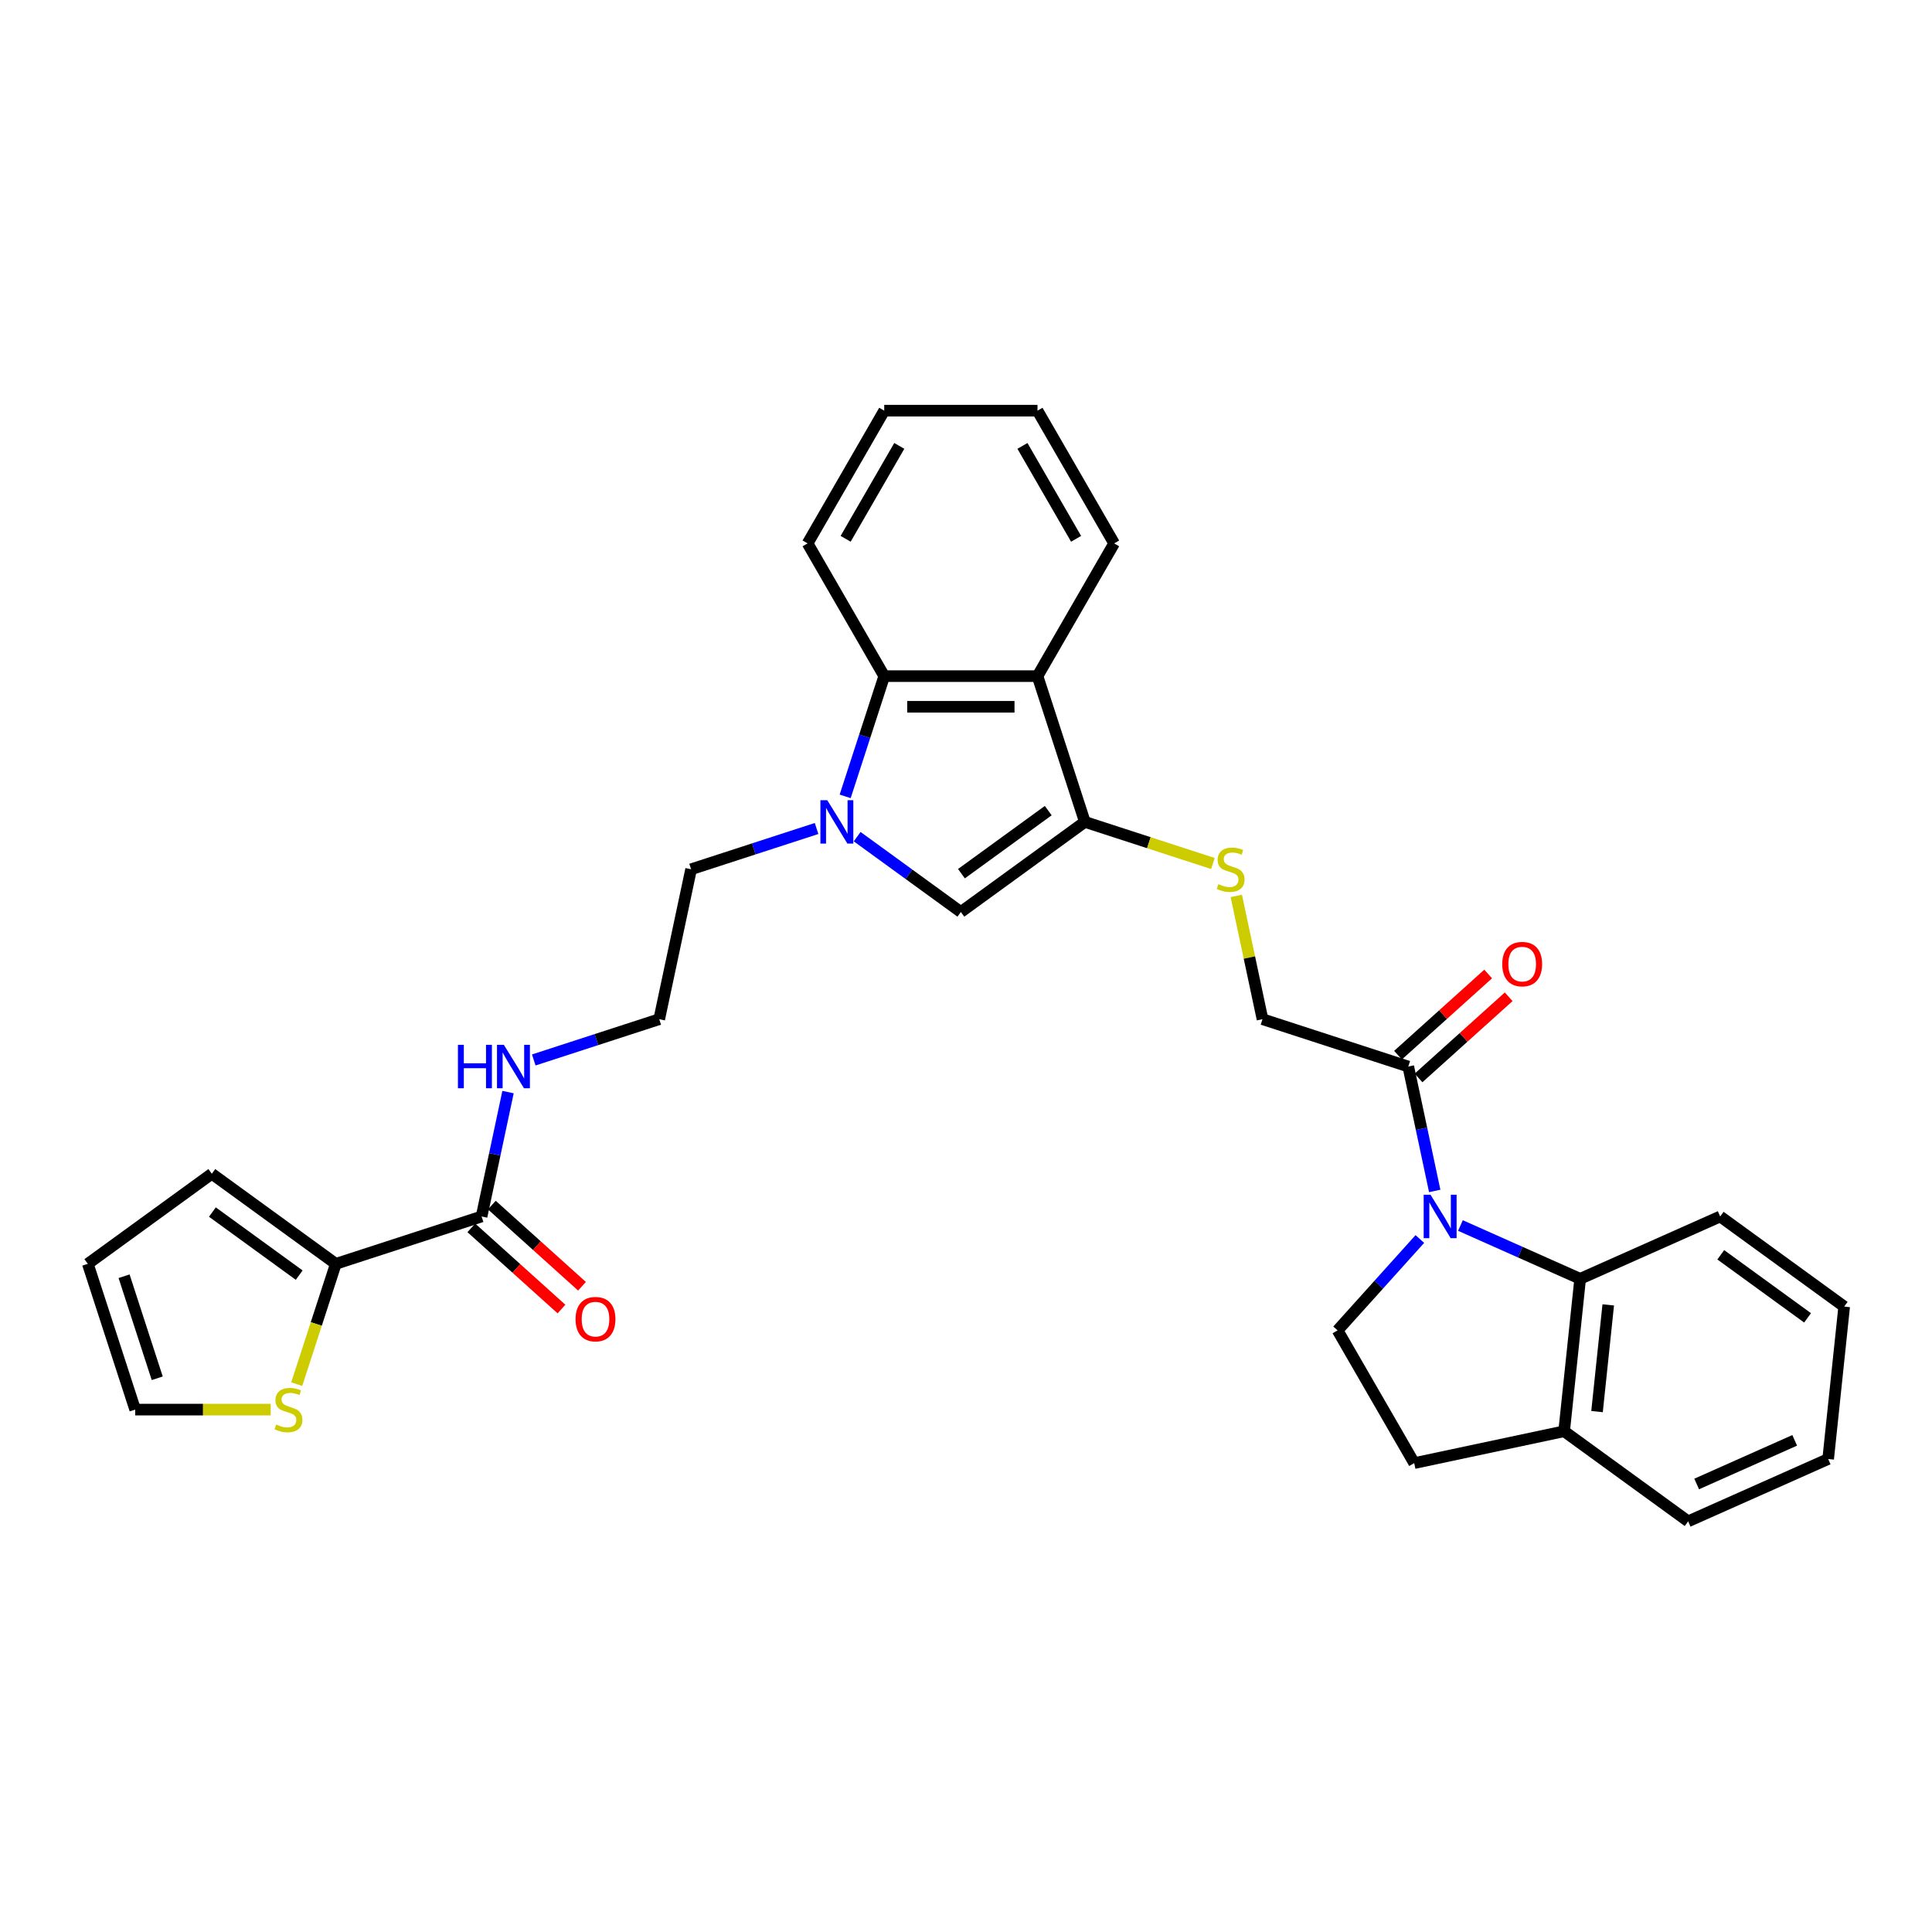 <?xml version='1.0' encoding='iso-8859-1'?>
<svg version='1.1' baseProfile='full'
              xmlns='http://www.w3.org/2000/svg'
                      xmlns:rdkit='http://www.rdkit.org/xml'
                      xmlns:xlink='http://www.w3.org/1999/xlink'
                  xml:space='preserve'
width='1000px' height='1000px' viewBox='0 0 1000 1000'>
<!-- END OF HEADER -->
<rect style='opacity:1.0;fill:#FFFFFF;stroke:none' width='1000' height='1000' x='0' y='0'> </rect>
<path class='bond-5' d='M 755.918,634.323 L 786.903,648.119' style='fill:none;fill-rule:evenodd;stroke:#0000FF;stroke-width:6px;stroke-linecap:butt;stroke-linejoin:miter;stroke-opacity:1' />
<path class='bond-5' d='M 786.903,648.119 L 817.889,661.914' style='fill:none;fill-rule:evenodd;stroke:#000000;stroke-width:6px;stroke-linecap:butt;stroke-linejoin:miter;stroke-opacity:1' />
<path class='bond-6' d='M 742.604,616.43 L 735.762,584.238' style='fill:none;fill-rule:evenodd;stroke:#0000FF;stroke-width:6px;stroke-linecap:butt;stroke-linejoin:miter;stroke-opacity:1' />
<path class='bond-6' d='M 735.762,584.238 L 728.919,552.047' style='fill:none;fill-rule:evenodd;stroke:#000000;stroke-width:6px;stroke-linecap:butt;stroke-linejoin:miter;stroke-opacity:1' />
<path class='bond-9' d='M 734.91,641.312 L 713.62,664.957' style='fill:none;fill-rule:evenodd;stroke:#0000FF;stroke-width:6px;stroke-linecap:butt;stroke-linejoin:miter;stroke-opacity:1' />
<path class='bond-9' d='M 713.62,664.957 L 692.329,688.603' style='fill:none;fill-rule:evenodd;stroke:#000000;stroke-width:6px;stroke-linecap:butt;stroke-linejoin:miter;stroke-opacity:1' />
<path class='bond-0' d='M 443.663,433.047 L 470.502,452.547' style='fill:none;fill-rule:evenodd;stroke:#0000FF;stroke-width:6px;stroke-linecap:butt;stroke-linejoin:miter;stroke-opacity:1' />
<path class='bond-0' d='M 470.502,452.547 L 497.342,472.047' style='fill:none;fill-rule:evenodd;stroke:#000000;stroke-width:6px;stroke-linecap:butt;stroke-linejoin:miter;stroke-opacity:1' />
<path class='bond-21' d='M 422.656,428.829 L 390.182,439.38' style='fill:none;fill-rule:evenodd;stroke:#0000FF;stroke-width:6px;stroke-linecap:butt;stroke-linejoin:miter;stroke-opacity:1' />
<path class='bond-21' d='M 390.182,439.38 L 357.709,449.931' style='fill:none;fill-rule:evenodd;stroke:#000000;stroke-width:6px;stroke-linecap:butt;stroke-linejoin:miter;stroke-opacity:1' />
<path class='bond-33' d='M 437.454,412.199 L 447.564,381.082' style='fill:none;fill-rule:evenodd;stroke:#0000FF;stroke-width:6px;stroke-linecap:butt;stroke-linejoin:miter;stroke-opacity:1' />
<path class='bond-33' d='M 447.564,381.082 L 457.675,349.965' style='fill:none;fill-rule:evenodd;stroke:#000000;stroke-width:6px;stroke-linecap:butt;stroke-linejoin:miter;stroke-opacity:1' />
<path class='bond-1' d='M 561.524,425.416 L 594.656,436.181' style='fill:none;fill-rule:evenodd;stroke:#000000;stroke-width:6px;stroke-linecap:butt;stroke-linejoin:miter;stroke-opacity:1' />
<path class='bond-1' d='M 594.656,436.181 L 627.788,446.946' style='fill:none;fill-rule:evenodd;stroke:#CCCC00;stroke-width:6px;stroke-linecap:butt;stroke-linejoin:miter;stroke-opacity:1' />
<path class='bond-2' d='M 561.524,425.416 L 497.342,472.047' style='fill:none;fill-rule:evenodd;stroke:#000000;stroke-width:6px;stroke-linecap:butt;stroke-linejoin:miter;stroke-opacity:1' />
<path class='bond-2' d='M 542.57,419.574 L 497.643,452.216' style='fill:none;fill-rule:evenodd;stroke:#000000;stroke-width:6px;stroke-linecap:butt;stroke-linejoin:miter;stroke-opacity:1' />
<path class='bond-3' d='M 561.524,425.416 L 537.008,349.965' style='fill:none;fill-rule:evenodd;stroke:#000000;stroke-width:6px;stroke-linecap:butt;stroke-linejoin:miter;stroke-opacity:1' />
<path class='bond-4' d='M 537.008,349.965 L 457.675,349.965' style='fill:none;fill-rule:evenodd;stroke:#000000;stroke-width:6px;stroke-linecap:butt;stroke-linejoin:miter;stroke-opacity:1' />
<path class='bond-4' d='M 525.108,365.832 L 469.575,365.832' style='fill:none;fill-rule:evenodd;stroke:#000000;stroke-width:6px;stroke-linecap:butt;stroke-linejoin:miter;stroke-opacity:1' />
<path class='bond-22' d='M 537.008,349.965 L 576.675,281.261' style='fill:none;fill-rule:evenodd;stroke:#000000;stroke-width:6px;stroke-linecap:butt;stroke-linejoin:miter;stroke-opacity:1' />
<path class='bond-24' d='M 457.675,349.965 L 418.008,281.261' style='fill:none;fill-rule:evenodd;stroke:#000000;stroke-width:6px;stroke-linecap:butt;stroke-linejoin:miter;stroke-opacity:1' />
<path class='bond-12' d='M 817.889,661.914 L 809.596,740.813' style='fill:none;fill-rule:evenodd;stroke:#000000;stroke-width:6px;stroke-linecap:butt;stroke-linejoin:miter;stroke-opacity:1' />
<path class='bond-12' d='M 832.424,675.408 L 826.62,730.637' style='fill:none;fill-rule:evenodd;stroke:#000000;stroke-width:6px;stroke-linecap:butt;stroke-linejoin:miter;stroke-opacity:1' />
<path class='bond-25' d='M 817.889,661.914 L 890.363,629.647' style='fill:none;fill-rule:evenodd;stroke:#000000;stroke-width:6px;stroke-linecap:butt;stroke-linejoin:miter;stroke-opacity:1' />
<path class='bond-13' d='M 728.919,552.047 L 653.469,527.531' style='fill:none;fill-rule:evenodd;stroke:#000000;stroke-width:6px;stroke-linecap:butt;stroke-linejoin:miter;stroke-opacity:1' />
<path class='bond-16' d='M 734.228,557.942 L 757.558,536.936' style='fill:none;fill-rule:evenodd;stroke:#000000;stroke-width:6px;stroke-linecap:butt;stroke-linejoin:miter;stroke-opacity:1' />
<path class='bond-16' d='M 757.558,536.936 L 780.887,515.93' style='fill:none;fill-rule:evenodd;stroke:#FF0000;stroke-width:6px;stroke-linecap:butt;stroke-linejoin:miter;stroke-opacity:1' />
<path class='bond-16' d='M 723.611,546.151 L 746.941,525.145' style='fill:none;fill-rule:evenodd;stroke:#000000;stroke-width:6px;stroke-linecap:butt;stroke-linejoin:miter;stroke-opacity:1' />
<path class='bond-16' d='M 746.941,525.145 L 770.271,504.139' style='fill:none;fill-rule:evenodd;stroke:#FF0000;stroke-width:6px;stroke-linecap:butt;stroke-linejoin:miter;stroke-opacity:1' />
<path class='bond-7' d='M 173.819,654.162 L 249.269,629.647' style='fill:none;fill-rule:evenodd;stroke:#000000;stroke-width:6px;stroke-linecap:butt;stroke-linejoin:miter;stroke-opacity:1' />
<path class='bond-11' d='M 173.819,654.162 L 163.703,685.295' style='fill:none;fill-rule:evenodd;stroke:#000000;stroke-width:6px;stroke-linecap:butt;stroke-linejoin:miter;stroke-opacity:1' />
<path class='bond-11' d='M 163.703,685.295 L 153.588,716.427' style='fill:none;fill-rule:evenodd;stroke:#CCCC00;stroke-width:6px;stroke-linecap:butt;stroke-linejoin:miter;stroke-opacity:1' />
<path class='bond-14' d='M 173.819,654.162 L 109.637,607.531' style='fill:none;fill-rule:evenodd;stroke:#000000;stroke-width:6px;stroke-linecap:butt;stroke-linejoin:miter;stroke-opacity:1' />
<path class='bond-14' d='M 154.865,660.004 L 109.938,627.362' style='fill:none;fill-rule:evenodd;stroke:#000000;stroke-width:6px;stroke-linecap:butt;stroke-linejoin:miter;stroke-opacity:1' />
<path class='bond-8' d='M 249.269,629.647 L 256.112,597.455' style='fill:none;fill-rule:evenodd;stroke:#000000;stroke-width:6px;stroke-linecap:butt;stroke-linejoin:miter;stroke-opacity:1' />
<path class='bond-8' d='M 256.112,597.455 L 262.954,565.264' style='fill:none;fill-rule:evenodd;stroke:#0000FF;stroke-width:6px;stroke-linecap:butt;stroke-linejoin:miter;stroke-opacity:1' />
<path class='bond-17' d='M 243.961,635.542 L 267.291,656.548' style='fill:none;fill-rule:evenodd;stroke:#000000;stroke-width:6px;stroke-linecap:butt;stroke-linejoin:miter;stroke-opacity:1' />
<path class='bond-17' d='M 267.291,656.548 L 290.621,677.555' style='fill:none;fill-rule:evenodd;stroke:#FF0000;stroke-width:6px;stroke-linecap:butt;stroke-linejoin:miter;stroke-opacity:1' />
<path class='bond-17' d='M 254.578,623.751 L 277.908,644.757' style='fill:none;fill-rule:evenodd;stroke:#000000;stroke-width:6px;stroke-linecap:butt;stroke-linejoin:miter;stroke-opacity:1' />
<path class='bond-17' d='M 277.908,644.757 L 301.238,665.763' style='fill:none;fill-rule:evenodd;stroke:#FF0000;stroke-width:6px;stroke-linecap:butt;stroke-linejoin:miter;stroke-opacity:1' />
<path class='bond-18' d='M 692.329,688.603 L 731.996,757.308' style='fill:none;fill-rule:evenodd;stroke:#000000;stroke-width:6px;stroke-linecap:butt;stroke-linejoin:miter;stroke-opacity:1' />
<path class='bond-10' d='M 639.905,463.72 L 646.687,495.625' style='fill:none;fill-rule:evenodd;stroke:#CCCC00;stroke-width:6px;stroke-linecap:butt;stroke-linejoin:miter;stroke-opacity:1' />
<path class='bond-10' d='M 646.687,495.625 L 653.469,527.531' style='fill:none;fill-rule:evenodd;stroke:#000000;stroke-width:6px;stroke-linecap:butt;stroke-linejoin:miter;stroke-opacity:1' />
<path class='bond-15' d='M 140.117,729.613 L 105.043,729.613' style='fill:none;fill-rule:evenodd;stroke:#CCCC00;stroke-width:6px;stroke-linecap:butt;stroke-linejoin:miter;stroke-opacity:1' />
<path class='bond-15' d='M 105.043,729.613 L 69.97,729.613' style='fill:none;fill-rule:evenodd;stroke:#000000;stroke-width:6px;stroke-linecap:butt;stroke-linejoin:miter;stroke-opacity:1' />
<path class='bond-26' d='M 809.596,740.813 L 873.778,787.444' style='fill:none;fill-rule:evenodd;stroke:#000000;stroke-width:6px;stroke-linecap:butt;stroke-linejoin:miter;stroke-opacity:1' />
<path class='bond-31' d='M 809.596,740.813 L 731.996,757.308' style='fill:none;fill-rule:evenodd;stroke:#000000;stroke-width:6px;stroke-linecap:butt;stroke-linejoin:miter;stroke-opacity:1' />
<path class='bond-19' d='M 109.637,607.531 L 45.455,654.162' style='fill:none;fill-rule:evenodd;stroke:#000000;stroke-width:6px;stroke-linecap:butt;stroke-linejoin:miter;stroke-opacity:1' />
<path class='bond-35' d='M 69.97,729.613 L 45.455,654.162' style='fill:none;fill-rule:evenodd;stroke:#000000;stroke-width:6px;stroke-linecap:butt;stroke-linejoin:miter;stroke-opacity:1' />
<path class='bond-35' d='M 81.383,713.392 L 64.222,660.576' style='fill:none;fill-rule:evenodd;stroke:#000000;stroke-width:6px;stroke-linecap:butt;stroke-linejoin:miter;stroke-opacity:1' />
<path class='bond-20' d='M 276.268,548.634 L 308.741,538.083' style='fill:none;fill-rule:evenodd;stroke:#0000FF;stroke-width:6px;stroke-linecap:butt;stroke-linejoin:miter;stroke-opacity:1' />
<path class='bond-20' d='M 308.741,538.083 L 341.214,527.531' style='fill:none;fill-rule:evenodd;stroke:#000000;stroke-width:6px;stroke-linecap:butt;stroke-linejoin:miter;stroke-opacity:1' />
<path class='bond-23' d='M 357.709,449.931 L 341.214,527.531' style='fill:none;fill-rule:evenodd;stroke:#000000;stroke-width:6px;stroke-linecap:butt;stroke-linejoin:miter;stroke-opacity:1' />
<path class='bond-27' d='M 576.675,281.261 L 537.008,212.556' style='fill:none;fill-rule:evenodd;stroke:#000000;stroke-width:6px;stroke-linecap:butt;stroke-linejoin:miter;stroke-opacity:1' />
<path class='bond-27' d='M 556.984,278.888 L 529.217,230.795' style='fill:none;fill-rule:evenodd;stroke:#000000;stroke-width:6px;stroke-linecap:butt;stroke-linejoin:miter;stroke-opacity:1' />
<path class='bond-34' d='M 418.008,281.261 L 457.675,212.556' style='fill:none;fill-rule:evenodd;stroke:#000000;stroke-width:6px;stroke-linecap:butt;stroke-linejoin:miter;stroke-opacity:1' />
<path class='bond-34' d='M 437.699,278.888 L 465.466,230.795' style='fill:none;fill-rule:evenodd;stroke:#000000;stroke-width:6px;stroke-linecap:butt;stroke-linejoin:miter;stroke-opacity:1' />
<path class='bond-28' d='M 890.363,629.647 L 954.545,676.278' style='fill:none;fill-rule:evenodd;stroke:#000000;stroke-width:6px;stroke-linecap:butt;stroke-linejoin:miter;stroke-opacity:1' />
<path class='bond-28' d='M 890.664,649.478 L 935.592,682.119' style='fill:none;fill-rule:evenodd;stroke:#000000;stroke-width:6px;stroke-linecap:butt;stroke-linejoin:miter;stroke-opacity:1' />
<path class='bond-32' d='M 873.778,787.444 L 946.253,755.176' style='fill:none;fill-rule:evenodd;stroke:#000000;stroke-width:6px;stroke-linecap:butt;stroke-linejoin:miter;stroke-opacity:1' />
<path class='bond-32' d='M 878.196,768.109 L 928.928,745.522' style='fill:none;fill-rule:evenodd;stroke:#000000;stroke-width:6px;stroke-linecap:butt;stroke-linejoin:miter;stroke-opacity:1' />
<path class='bond-29' d='M 537.008,212.556 L 457.675,212.556' style='fill:none;fill-rule:evenodd;stroke:#000000;stroke-width:6px;stroke-linecap:butt;stroke-linejoin:miter;stroke-opacity:1' />
<path class='bond-30' d='M 954.545,676.278 L 946.253,755.176' style='fill:none;fill-rule:evenodd;stroke:#000000;stroke-width:6px;stroke-linecap:butt;stroke-linejoin:miter;stroke-opacity:1' />
<path  class='atom-0' d='M 740.448 618.413
L 747.81 630.313
Q 748.54 631.487, 749.714 633.613
Q 750.888 635.739, 750.951 635.866
L 750.951 618.413
L 753.934 618.413
L 753.934 640.88
L 750.856 640.88
L 742.954 627.869
Q 742.034 626.346, 741.05 624.601
Q 740.098 622.856, 739.813 622.316
L 739.813 640.88
L 736.893 640.88
L 736.893 618.413
L 740.448 618.413
' fill='#0000FF'/>
<path  class='atom-1' d='M 428.193 414.182
L 435.555 426.082
Q 436.285 427.257, 437.459 429.383
Q 438.634 431.509, 438.697 431.636
L 438.697 414.182
L 441.68 414.182
L 441.68 436.65
L 438.602 436.65
L 430.7 423.639
Q 429.78 422.116, 428.796 420.37
Q 427.844 418.625, 427.559 418.086
L 427.559 436.65
L 424.639 436.65
L 424.639 414.182
L 428.193 414.182
' fill='#0000FF'/>
<path  class='atom-11' d='M 630.628 457.643
Q 630.882 457.738, 631.929 458.182
Q 632.976 458.626, 634.118 458.912
Q 635.293 459.166, 636.435 459.166
Q 638.561 459.166, 639.799 458.15
Q 641.036 457.103, 641.036 455.294
Q 641.036 454.057, 640.402 453.295
Q 639.799 452.534, 638.847 452.121
Q 637.895 451.708, 636.308 451.232
Q 634.309 450.63, 633.103 450.058
Q 631.929 449.487, 631.072 448.281
Q 630.247 447.075, 630.247 445.044
Q 630.247 442.22, 632.151 440.475
Q 634.087 438.729, 637.895 438.729
Q 640.497 438.729, 643.448 439.967
L 642.718 442.411
Q 640.021 441.3, 637.99 441.3
Q 635.8 441.3, 634.594 442.22
Q 633.389 443.109, 633.42 444.664
Q 633.42 445.869, 634.023 446.599
Q 634.658 447.329, 635.546 447.742
Q 636.467 448.154, 637.99 448.63
Q 640.021 449.265, 641.227 449.9
Q 642.433 450.534, 643.289 451.835
Q 644.178 453.105, 644.178 455.294
Q 644.178 458.404, 642.084 460.086
Q 640.021 461.736, 636.562 461.736
Q 634.563 461.736, 633.039 461.292
Q 631.548 460.879, 629.771 460.15
L 630.628 457.643
' fill='#CCCC00'/>
<path  class='atom-12' d='M 142.957 737.324
Q 143.211 737.419, 144.258 737.863
Q 145.305 738.308, 146.447 738.593
Q 147.622 738.847, 148.764 738.847
Q 150.89 738.847, 152.128 737.832
Q 153.365 736.784, 153.365 734.975
Q 153.365 733.738, 152.731 732.976
Q 152.128 732.215, 151.176 731.802
Q 150.224 731.39, 148.637 730.914
Q 146.638 730.311, 145.432 729.739
Q 144.258 729.168, 143.401 727.962
Q 142.576 726.757, 142.576 724.726
Q 142.576 721.901, 144.48 720.156
Q 146.416 718.411, 150.224 718.411
Q 152.826 718.411, 155.777 719.648
L 155.047 722.092
Q 152.35 720.981, 150.319 720.981
Q 148.129 720.981, 146.923 721.901
Q 145.718 722.79, 145.749 724.345
Q 145.749 725.551, 146.352 726.281
Q 146.987 727.01, 147.875 727.423
Q 148.796 727.835, 150.319 728.311
Q 152.35 728.946, 153.556 729.581
Q 154.762 730.215, 155.618 731.517
Q 156.507 732.786, 156.507 734.975
Q 156.507 738.085, 154.413 739.767
Q 152.35 741.417, 148.891 741.417
Q 146.892 741.417, 145.369 740.973
Q 143.877 740.561, 142.1 739.831
L 142.957 737.324
' fill='#CCCC00'/>
<path  class='atom-17' d='M 777.562 499.026
Q 777.562 493.631, 780.228 490.616
Q 782.894 487.602, 787.876 487.602
Q 792.858 487.602, 795.523 490.616
Q 798.189 493.631, 798.189 499.026
Q 798.189 504.484, 795.492 507.594
Q 792.794 510.672, 787.876 510.672
Q 782.925 510.672, 780.228 507.594
Q 777.562 504.516, 777.562 499.026
M 787.876 508.133
Q 791.303 508.133, 793.143 505.848
Q 795.016 503.532, 795.016 499.026
Q 795.016 494.615, 793.143 492.393
Q 791.303 490.14, 787.876 490.14
Q 784.449 490.14, 782.576 492.362
Q 780.736 494.583, 780.736 499.026
Q 780.736 503.564, 782.576 505.848
Q 784.449 508.133, 787.876 508.133
' fill='#FF0000'/>
<path  class='atom-18' d='M 297.912 682.794
Q 297.912 677.4, 300.578 674.385
Q 303.244 671.37, 308.226 671.37
Q 313.208 671.37, 315.874 674.385
Q 318.539 677.4, 318.539 682.794
Q 318.539 688.253, 315.842 691.362
Q 313.144 694.441, 308.226 694.441
Q 303.275 694.441, 300.578 691.362
Q 297.912 688.284, 297.912 682.794
M 308.226 691.902
Q 311.653 691.902, 313.494 689.617
Q 315.366 687.301, 315.366 682.794
Q 315.366 678.384, 313.494 676.162
Q 311.653 673.909, 308.226 673.909
Q 304.799 673.909, 302.926 676.13
Q 301.086 678.352, 301.086 682.794
Q 301.086 687.332, 302.926 689.617
Q 304.799 691.902, 308.226 691.902
' fill='#FF0000'/>
<path  class='atom-21' d='M 237.029 540.813
L 240.076 540.813
L 240.076 550.365
L 251.563 550.365
L 251.563 540.813
L 254.61 540.813
L 254.61 563.28
L 251.563 563.28
L 251.563 552.903
L 240.076 552.903
L 240.076 563.28
L 237.029 563.28
L 237.029 540.813
' fill='#0000FF'/>
<path  class='atom-21' d='M 260.798 540.813
L 268.16 552.713
Q 268.89 553.887, 270.064 556.013
Q 271.238 558.139, 271.301 558.266
L 271.301 540.813
L 274.284 540.813
L 274.284 563.28
L 271.206 563.28
L 263.305 550.27
Q 262.384 548.746, 261.401 547.001
Q 260.449 545.256, 260.163 544.716
L 260.163 563.28
L 257.243 563.28
L 257.243 540.813
L 260.798 540.813
' fill='#0000FF'/>
</svg>

